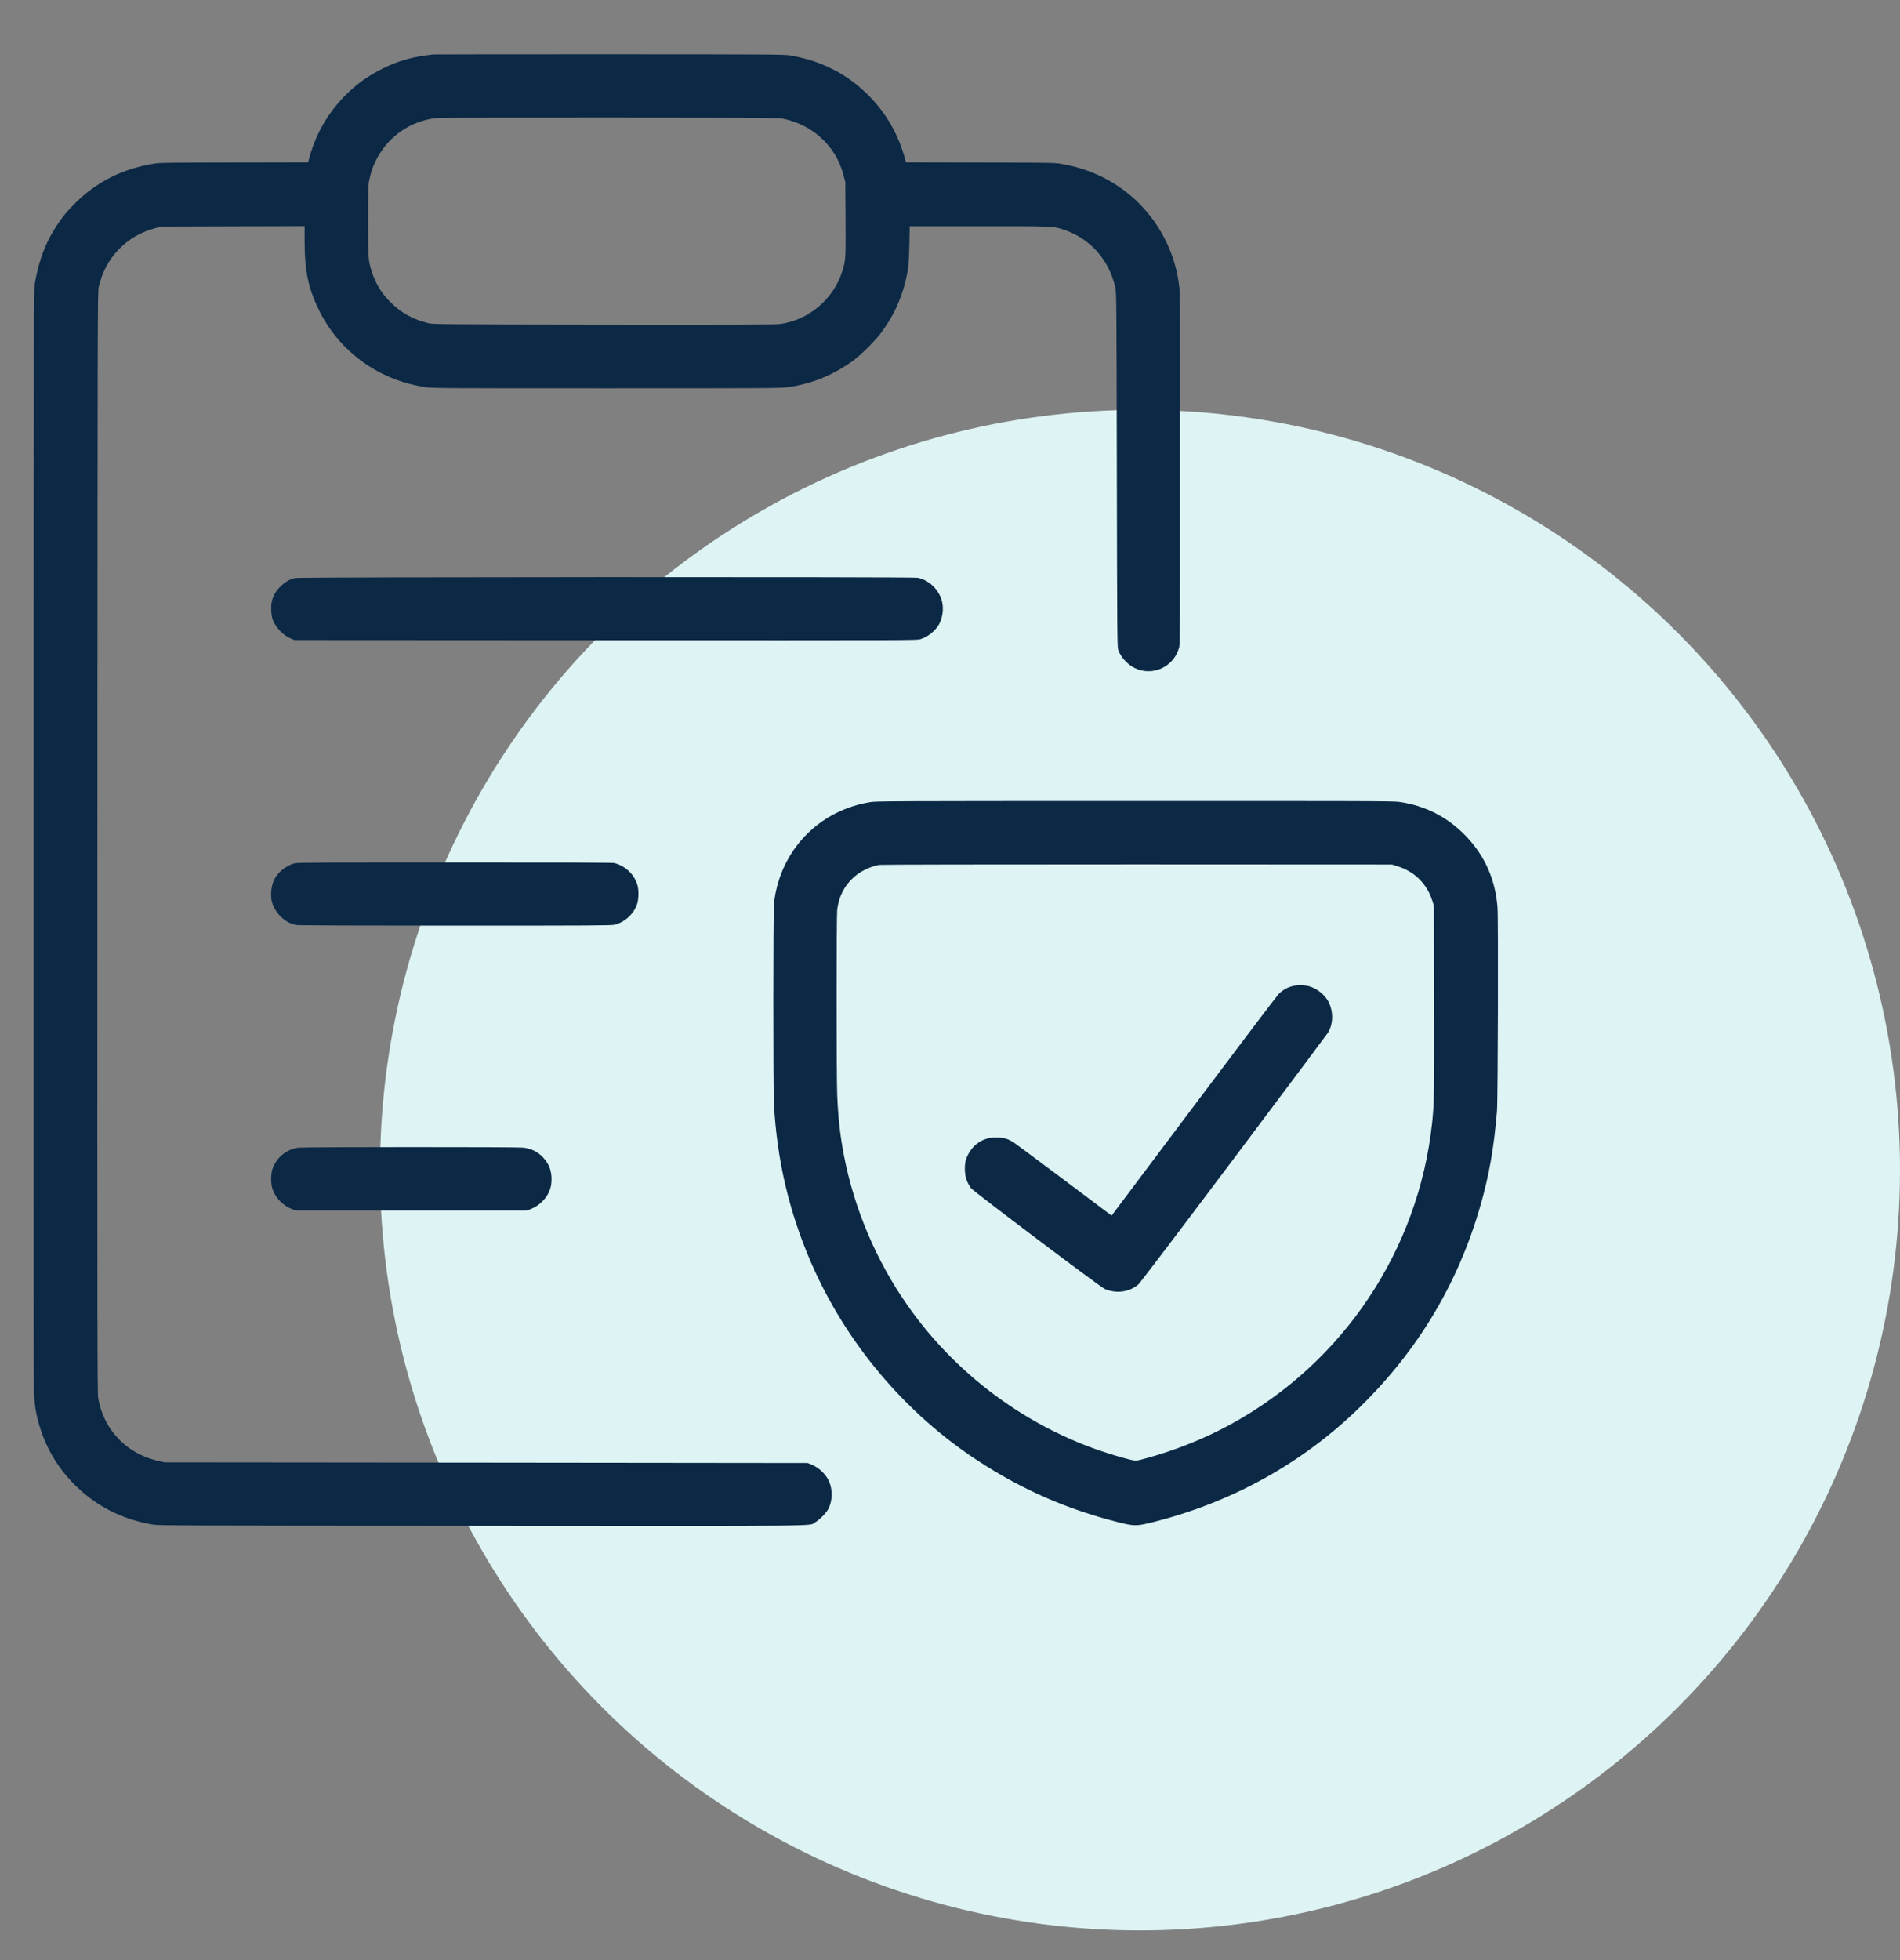 <svg width="32" height="33" viewBox="0 0 32 33" fill="none" xmlns="http://www.w3.org/2000/svg">
<rect x="0" y="0" width="32" height="33" fill="#808080" stroke="none"/>
<g clip-path="url(#clip0_1404_6887)">
<circle cx="19.2" cy="19.7" r="12.8" fill="#DEF4F4"/>
<g clip-path="url(#clip1_1404_6887)">
<path fill-rule="evenodd" clip-rule="evenodd" d="M7.301 0.917C6.966 0.951 6.716 1.02 6.452 1.151C6.198 1.277 6.003 1.416 5.811 1.611C5.53 1.893 5.325 2.246 5.216 2.633L5.188 2.732L3.938 2.735C2.798 2.738 2.678 2.74 2.581 2.757C2.055 2.846 1.627 3.062 1.268 3.419C1.124 3.562 1.059 3.641 0.952 3.803C0.768 4.082 0.652 4.389 0.587 4.77C0.569 4.873 0.568 5.27 0.565 14.079C0.563 20.091 0.566 23.34 0.572 23.453C0.578 23.549 0.59 23.669 0.598 23.72C0.681 24.198 0.896 24.625 1.228 24.967C1.591 25.343 2.04 25.577 2.57 25.667C2.672 25.684 2.952 25.686 8.104 25.688C14.098 25.692 13.61 25.697 13.731 25.628C13.802 25.587 13.912 25.476 13.949 25.408C14.029 25.258 14.025 25.038 13.94 24.895C13.875 24.787 13.776 24.701 13.658 24.653L13.603 24.631L8.186 24.625L2.769 24.62L2.67 24.597C2.332 24.519 2.067 24.345 1.872 24.073C1.763 23.921 1.682 23.72 1.653 23.53C1.639 23.445 1.638 22.326 1.64 14.171C1.643 5.277 1.644 4.906 1.662 4.832C1.722 4.581 1.83 4.377 1.991 4.208C2.167 4.024 2.371 3.905 2.626 3.838L2.718 3.814L3.924 3.81L5.13 3.807V4.066C5.13 4.557 5.191 4.85 5.37 5.216C5.559 5.602 5.838 5.918 6.2 6.155C6.483 6.341 6.807 6.463 7.162 6.518C7.28 6.536 7.414 6.537 10.214 6.537C13.014 6.537 13.148 6.536 13.275 6.518C13.685 6.459 14.051 6.307 14.387 6.057C14.512 5.963 14.741 5.735 14.835 5.609C15.032 5.345 15.163 5.074 15.242 4.767C15.297 4.55 15.309 4.44 15.316 4.107L15.321 3.808H16.486C17.763 3.808 17.734 3.807 17.922 3.869C18.367 4.019 18.69 4.387 18.787 4.856C18.803 4.932 18.805 5.187 18.81 7.914C18.815 10.697 18.817 10.892 18.833 10.94C18.877 11.065 18.985 11.185 19.111 11.247C19.413 11.395 19.774 11.226 19.86 10.898C19.873 10.845 19.875 10.486 19.875 7.903C19.875 5.909 19.872 4.933 19.864 4.857C19.813 4.33 19.572 3.817 19.197 3.437C18.84 3.075 18.384 2.843 17.863 2.757C17.76 2.74 17.649 2.739 16.504 2.735L15.258 2.732L15.246 2.689C15.132 2.262 14.922 1.897 14.615 1.594C14.257 1.24 13.829 1.023 13.312 0.934C13.21 0.916 13.049 0.915 10.27 0.914C8.657 0.914 7.32 0.915 7.301 0.917ZM7.377 1.985C6.985 2.019 6.633 2.228 6.413 2.559C6.322 2.695 6.261 2.84 6.223 3.012C6.201 3.114 6.2 3.134 6.2 3.711C6.2 4.355 6.201 4.379 6.257 4.56C6.318 4.758 6.42 4.93 6.564 5.076C6.748 5.264 6.952 5.378 7.219 5.442C7.292 5.46 7.435 5.461 10.168 5.465C12.322 5.467 13.063 5.465 13.132 5.456C13.617 5.393 14.039 5.037 14.186 4.567C14.243 4.387 14.245 4.354 14.241 3.683L14.237 3.065L14.21 2.963C14.162 2.781 14.096 2.641 13.997 2.508C13.802 2.244 13.52 2.067 13.188 1.999C13.107 1.982 12.916 1.981 10.286 1.979C8.737 1.978 7.428 1.981 7.377 1.985ZM4.97 9.731C4.877 9.753 4.801 9.798 4.724 9.874C4.647 9.951 4.61 10.012 4.582 10.11C4.557 10.194 4.565 10.364 4.597 10.443C4.65 10.574 4.772 10.698 4.904 10.753L4.961 10.776L10.199 10.779C15.392 10.781 15.437 10.781 15.503 10.761C15.619 10.726 15.743 10.629 15.808 10.524C15.872 10.42 15.897 10.256 15.867 10.132C15.82 9.932 15.647 9.763 15.453 9.727C15.364 9.71 5.037 9.714 4.97 9.731ZM14.653 13.505C14.508 13.53 14.394 13.56 14.27 13.607C13.587 13.863 13.116 14.475 13.036 15.207C13.021 15.34 13.021 18.335 13.035 18.595C13.087 19.534 13.289 20.395 13.655 21.245C14.243 22.606 15.245 23.796 16.481 24.6C17.226 25.085 17.973 25.411 18.841 25.63C19.09 25.692 19.141 25.694 19.363 25.64C20.714 25.313 21.929 24.644 22.905 23.689C23.884 22.732 24.559 21.603 24.933 20.299C25.08 19.787 25.16 19.33 25.212 18.712C25.228 18.519 25.236 15.472 25.221 15.277C25.185 14.807 25.007 14.406 24.688 14.075C24.381 13.756 24.009 13.565 23.569 13.501C23.47 13.486 23.015 13.485 19.11 13.486C14.974 13.486 14.755 13.488 14.653 13.505ZM4.958 14.535C4.812 14.574 4.667 14.695 4.611 14.825C4.564 14.933 4.552 15.091 4.583 15.195C4.637 15.38 4.808 15.54 4.985 15.573C5.021 15.58 5.951 15.584 7.669 15.584C9.995 15.584 10.304 15.582 10.357 15.568C10.528 15.524 10.68 15.38 10.732 15.215C10.758 15.13 10.76 14.985 10.736 14.901C10.685 14.723 10.533 14.578 10.347 14.53C10.319 14.522 9.456 14.519 7.659 14.52C5.412 14.52 5.004 14.522 4.958 14.535ZM14.809 14.561C14.687 14.581 14.529 14.651 14.429 14.728C14.241 14.873 14.127 15.078 14.1 15.323C14.087 15.443 14.087 18.068 14.1 18.425C14.115 18.808 14.149 19.117 14.214 19.455C14.388 20.354 14.757 21.224 15.282 21.974C16.158 23.226 17.457 24.144 18.915 24.543C19.138 24.603 19.116 24.603 19.294 24.554C19.8 24.416 20.283 24.223 20.73 23.978C22.621 22.944 23.889 21.049 24.119 18.912C24.154 18.586 24.157 18.42 24.154 16.828L24.15 15.251L24.127 15.176C24.037 14.884 23.828 14.674 23.536 14.584L23.444 14.555L19.154 14.553C16.72 14.553 14.84 14.556 14.809 14.561ZM21.761 16.604C21.676 16.626 21.595 16.674 21.532 16.739C21.501 16.771 20.856 17.623 20.099 18.632L18.722 20.466L17.924 19.867C17.485 19.538 17.101 19.252 17.07 19.232C16.986 19.178 16.914 19.155 16.808 19.15C16.611 19.14 16.445 19.222 16.34 19.379C16.274 19.479 16.25 19.555 16.25 19.672C16.251 19.811 16.279 19.899 16.356 20.006C16.395 20.058 18.529 21.667 18.605 21.7C18.797 21.785 19.02 21.755 19.172 21.625C19.202 21.598 19.807 20.801 20.777 19.51C21.633 18.37 22.347 17.416 22.364 17.389C22.456 17.243 22.46 17.027 22.373 16.863C22.312 16.749 22.186 16.647 22.059 16.608C21.98 16.583 21.843 16.581 21.761 16.604ZM5.027 19.322C4.819 19.346 4.634 19.506 4.582 19.706C4.56 19.792 4.562 19.929 4.587 20.01C4.635 20.164 4.763 20.298 4.924 20.359L4.981 20.381H6.927H8.873L8.933 20.358C9.123 20.286 9.266 20.11 9.285 19.926C9.301 19.767 9.27 19.644 9.186 19.533C9.093 19.41 8.968 19.339 8.811 19.321C8.712 19.309 5.124 19.31 5.027 19.322Z" fill="#0B2845"/>
</g>
</g>
<defs>
<clipPath id="clip0_1404_6887">
<rect width="32" height="32" fill="white" transform="translate(0 0.5)"/>
</clipPath>
<clipPath id="clip1_1404_6887">
<rect width="25.6" height="25.6" fill="white" transform="translate(0 0.5)"/>
</clipPath>
</defs>
</svg>
